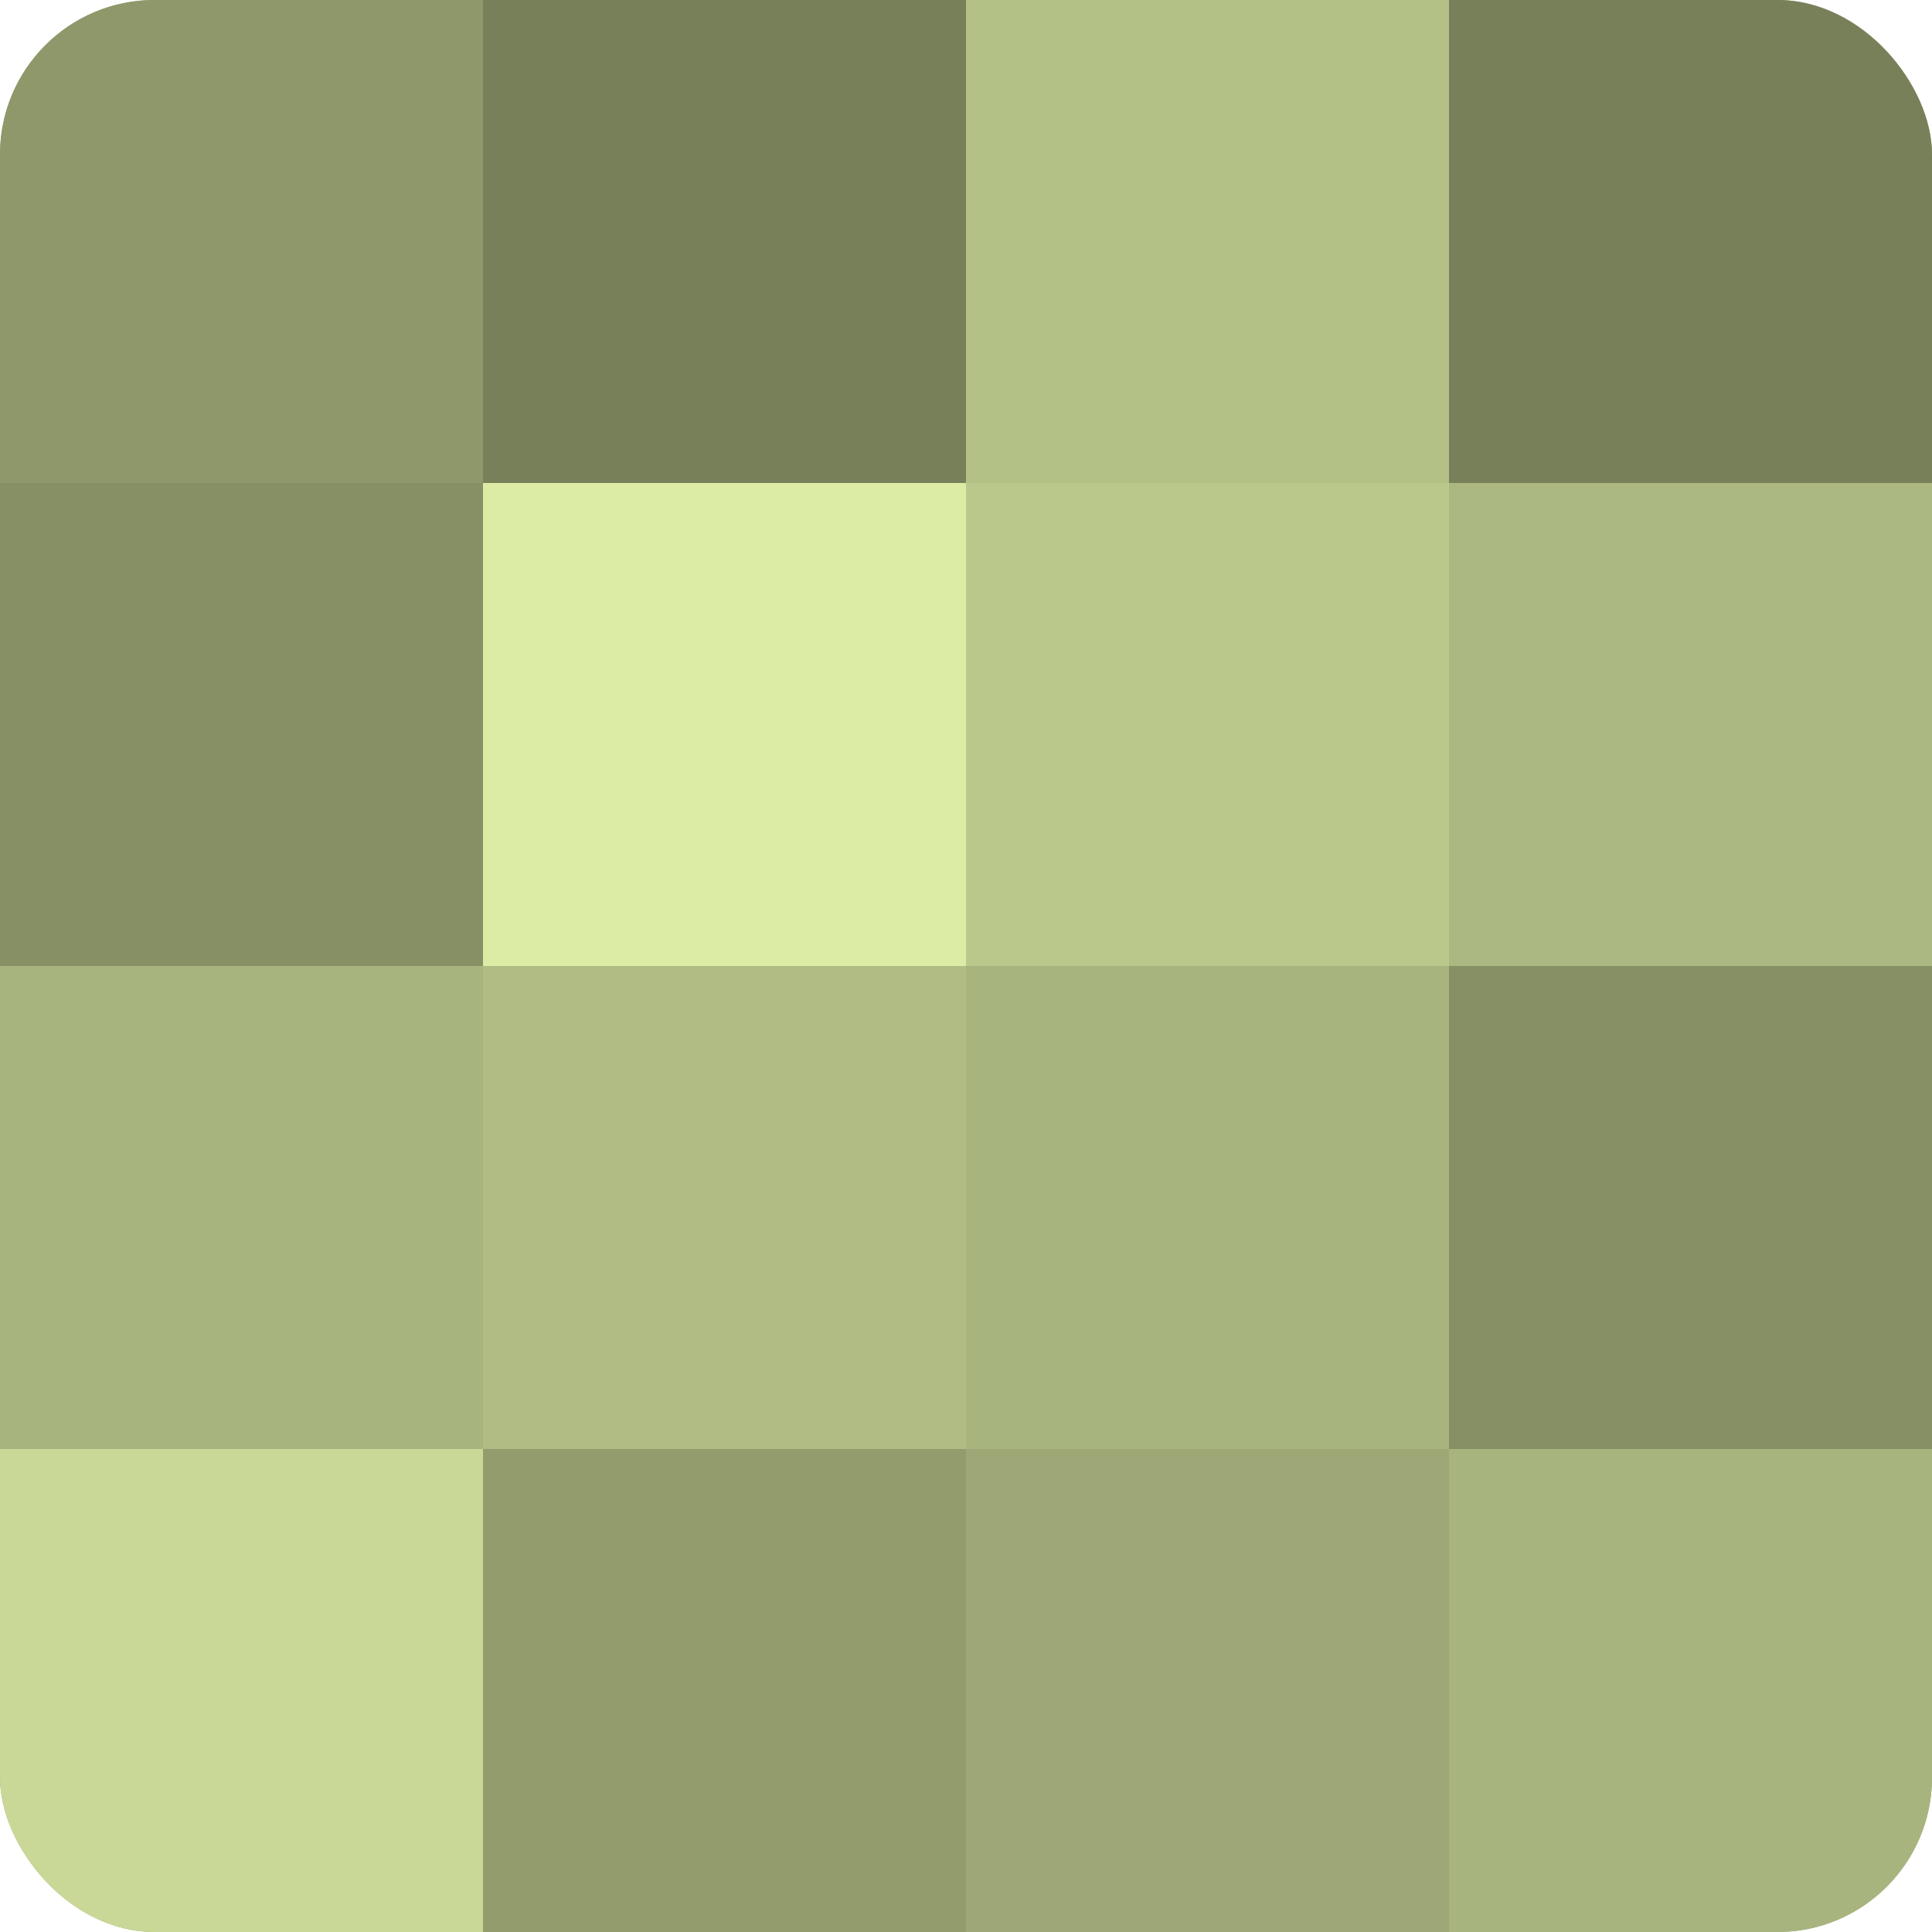 <?xml version="1.0" encoding="UTF-8"?>
<svg xmlns="http://www.w3.org/2000/svg" width="60" height="60" viewBox="0 0 100 100" preserveAspectRatio="xMidYMid meet"><defs><clipPath id="c" width="100" height="100"><rect width="100" height="100" rx="8" ry="8"/></clipPath></defs><g clip-path="url(#c)"><rect width="100" height="100" fill="#96a070"/><rect width="25" height="25" fill="#8e986a"/><rect y="25" width="25" height="25" fill="#879065"/><rect y="50" width="25" height="25" fill="#a8b47e"/><rect y="75" width="25" height="25" fill="#cad897"/><rect x="25" width="25" height="25" fill="#78805a"/><rect x="25" y="25" width="25" height="25" fill="#dceca5"/><rect x="25" y="50" width="25" height="25" fill="#b0bc84"/><rect x="25" y="75" width="25" height="25" fill="#929c6d"/><rect x="50" width="25" height="25" fill="#b3c086"/><rect x="50" y="25" width="25" height="25" fill="#bbc88c"/><rect x="50" y="50" width="25" height="25" fill="#a8b47e"/><rect x="50" y="75" width="25" height="25" fill="#9da876"/><rect x="75" width="25" height="25" fill="#78805a"/><rect x="75" y="25" width="25" height="25" fill="#acb881"/><rect x="75" y="50" width="25" height="25" fill="#879065"/><rect x="75" y="75" width="25" height="25" fill="#a8b47e"/></g></svg>
